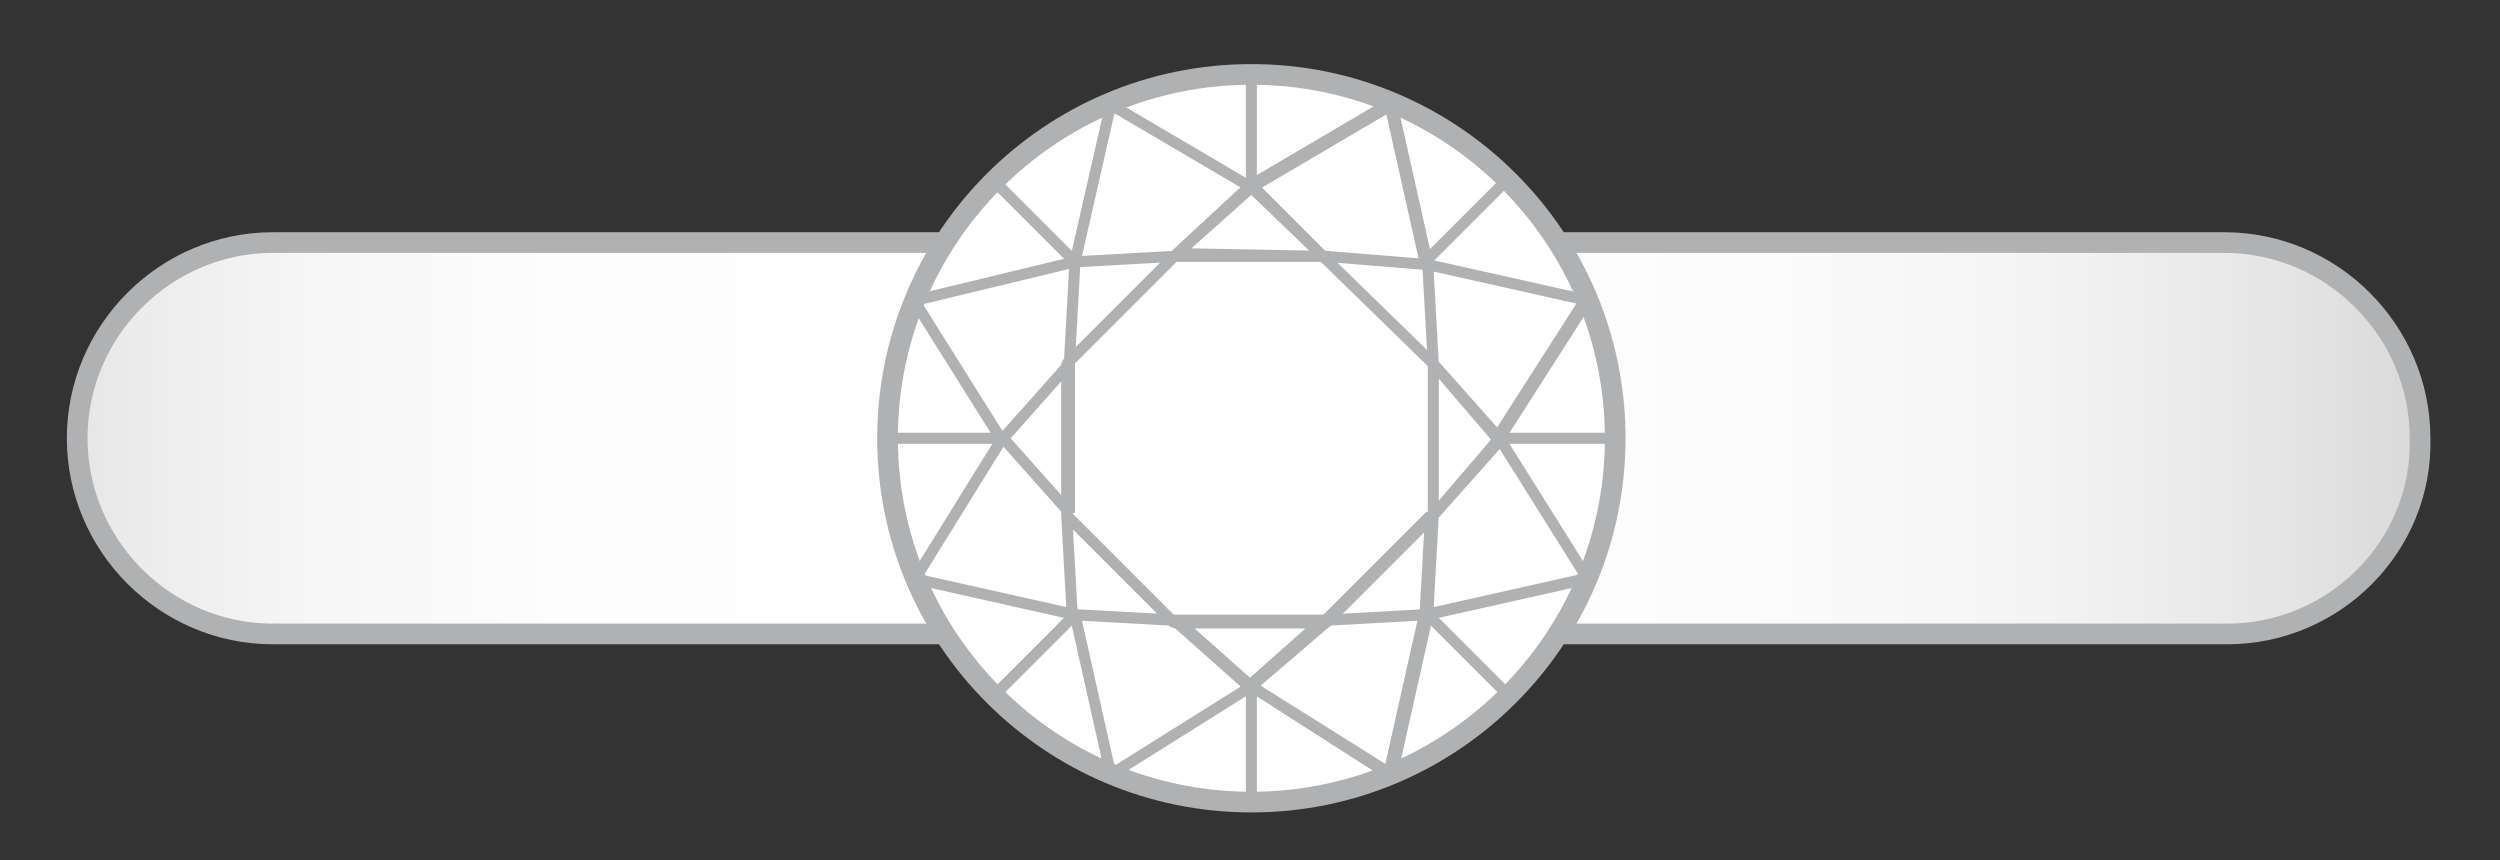 <?xml version="1.0" encoding="utf-8"?>
<!-- Generator: Adobe Illustrator 20.0.0, SVG Export Plug-In . SVG Version: 6.00 Build 0)  -->
<svg version="1.1" id="Ebene_1" xmlns="http://www.w3.org/2000/svg" xmlns:xlink="http://www.w3.org/1999/xlink" x="0px" y="0px"
	 viewBox="0 0 90.7 31.2" style="enable-background:new 0 0 90.7 31.2;" xml:space="preserve">
<rect x="0" y="0" width="90.7" height="31.2" fill="#333333" stroke="none"/>
<style type="text/css">
	.st0{fill:url(#SVGID_1_);stroke:#B0B1B2;stroke-width:0.75;}
	.st1{fill:#FFFFFF;stroke:#B0B1B2;stroke-width:0.75;}
	.st2{fill:none;stroke:#B0B1B2;stroke-width:0.4;stroke-linejoin:bevel;}
</style>
<g>
	<linearGradient id="SVGID_1_" gradientUnits="userSpaceOnUse" x1="2.835" y1="15.913" x2="87.874" y2="15.913">
		<stop  offset="0" style="stop-color:#E6E6E6"/>
		<stop  offset="2.191797e-02" style="stop-color:#EBEBEB"/>
		<stop  offset="9.764397e-02" style="stop-color:#F6F6F6"/>
		<stop  offset="0.204" style="stop-color:#FDFDFD"/>
		<stop  offset="0.5" style="stop-color:#FFFFFF"/>
		<stop  offset="0.709" style="stop-color:#FCFCFC"/>
		<stop  offset="0.834" style="stop-color:#F4F4F4"/>
		<stop  offset="0.937" style="stop-color:#E6E6E6"/>
		<stop  offset="1" style="stop-color:#D9D9D9"/>
	</linearGradient>
	<path class="st0" d="M80.8,23H9.9c-3.9,0-7.1-3.2-7.1-7.1v0C2.8,12,6,8.8,9.9,8.8h70.8c3.9,0,7.1,3.2,7.1,7.1v0
		C87.9,19.8,84.7,23,80.8,23z"/>
	<g>
		<circle class="st1" cx="45.4" cy="15.9" r="13.2"/>
		<path class="st2" d="M38.7,18.7l0.2,3.6l3.6,0.2L38.7,18.7z M39,22.3l1.3,5.8l5.1-3.2l-2.7-2.4L39,22.3z M45.4,24.9l5.1,3.2
			l1.3-5.8l-3.6,0.2L45.4,24.9z M52,18.7l-0.2,3.6l5.8-1.3l-3.2-5.1L52,18.7z M48.1,22.5l3.6-0.2l0.2-3.6L48.1,22.5z M42.6,22.5
			l2.7,2.4l2.7-2.4L42.6,22.5z M38.8,13.2l-2.4,2.7l2.4,2.7L38.8,13.2z M54.4,15.9l3.2-5l-5.8-1.3l0.2,3.6L54.4,15.9z M48,9.3
			l-5.4,0l-3.9,3.9l0,5.5l3.9,3.9l5.5,0l3.9-3.9l0-5.5L48,9.3z M48,9.3l4,3.9l-0.2-3.6l-3.7-0.3H48z M52,18.7l2.4-2.7L52,13.2
			L52,18.7z M42.6,9.3L39,9.5l-0.2,3.6L42.6,9.3z M45.4,6.8l-5.1-3L39,9.5l3.6-0.2L45.4,6.8z M48.1,9.3l3.7,0.3l-1.3-5.8l-5.1,3
			L48,9.3H48.1z M48,9.3l-2.6-2.6l-2.7,2.5L48,9.3z M57.5,21l-5.8,1.3 M32.1,15.9l4.2,0l-3.2-5.1 M33.2,10.9L39,9.5l-3-3 M57.5,10.9
			l-3.2,5h4.2 M45.4,24.9l-5.1,3.2 M36,25.3l3-3l-5.8-1.3l3.1-5l0,0l0,0 M50.4,3.7l1.3,5.8l3-3 M45.4,2.7v4l5.1-3 M54.7,25.2l-3-3
			l-1.3,5.8 M50.4,28.1C50.4,28.1,50.4,28.1,50.4,28.1l-5-3.2l0,4.2"/>
	</g>
</g>
</svg>
